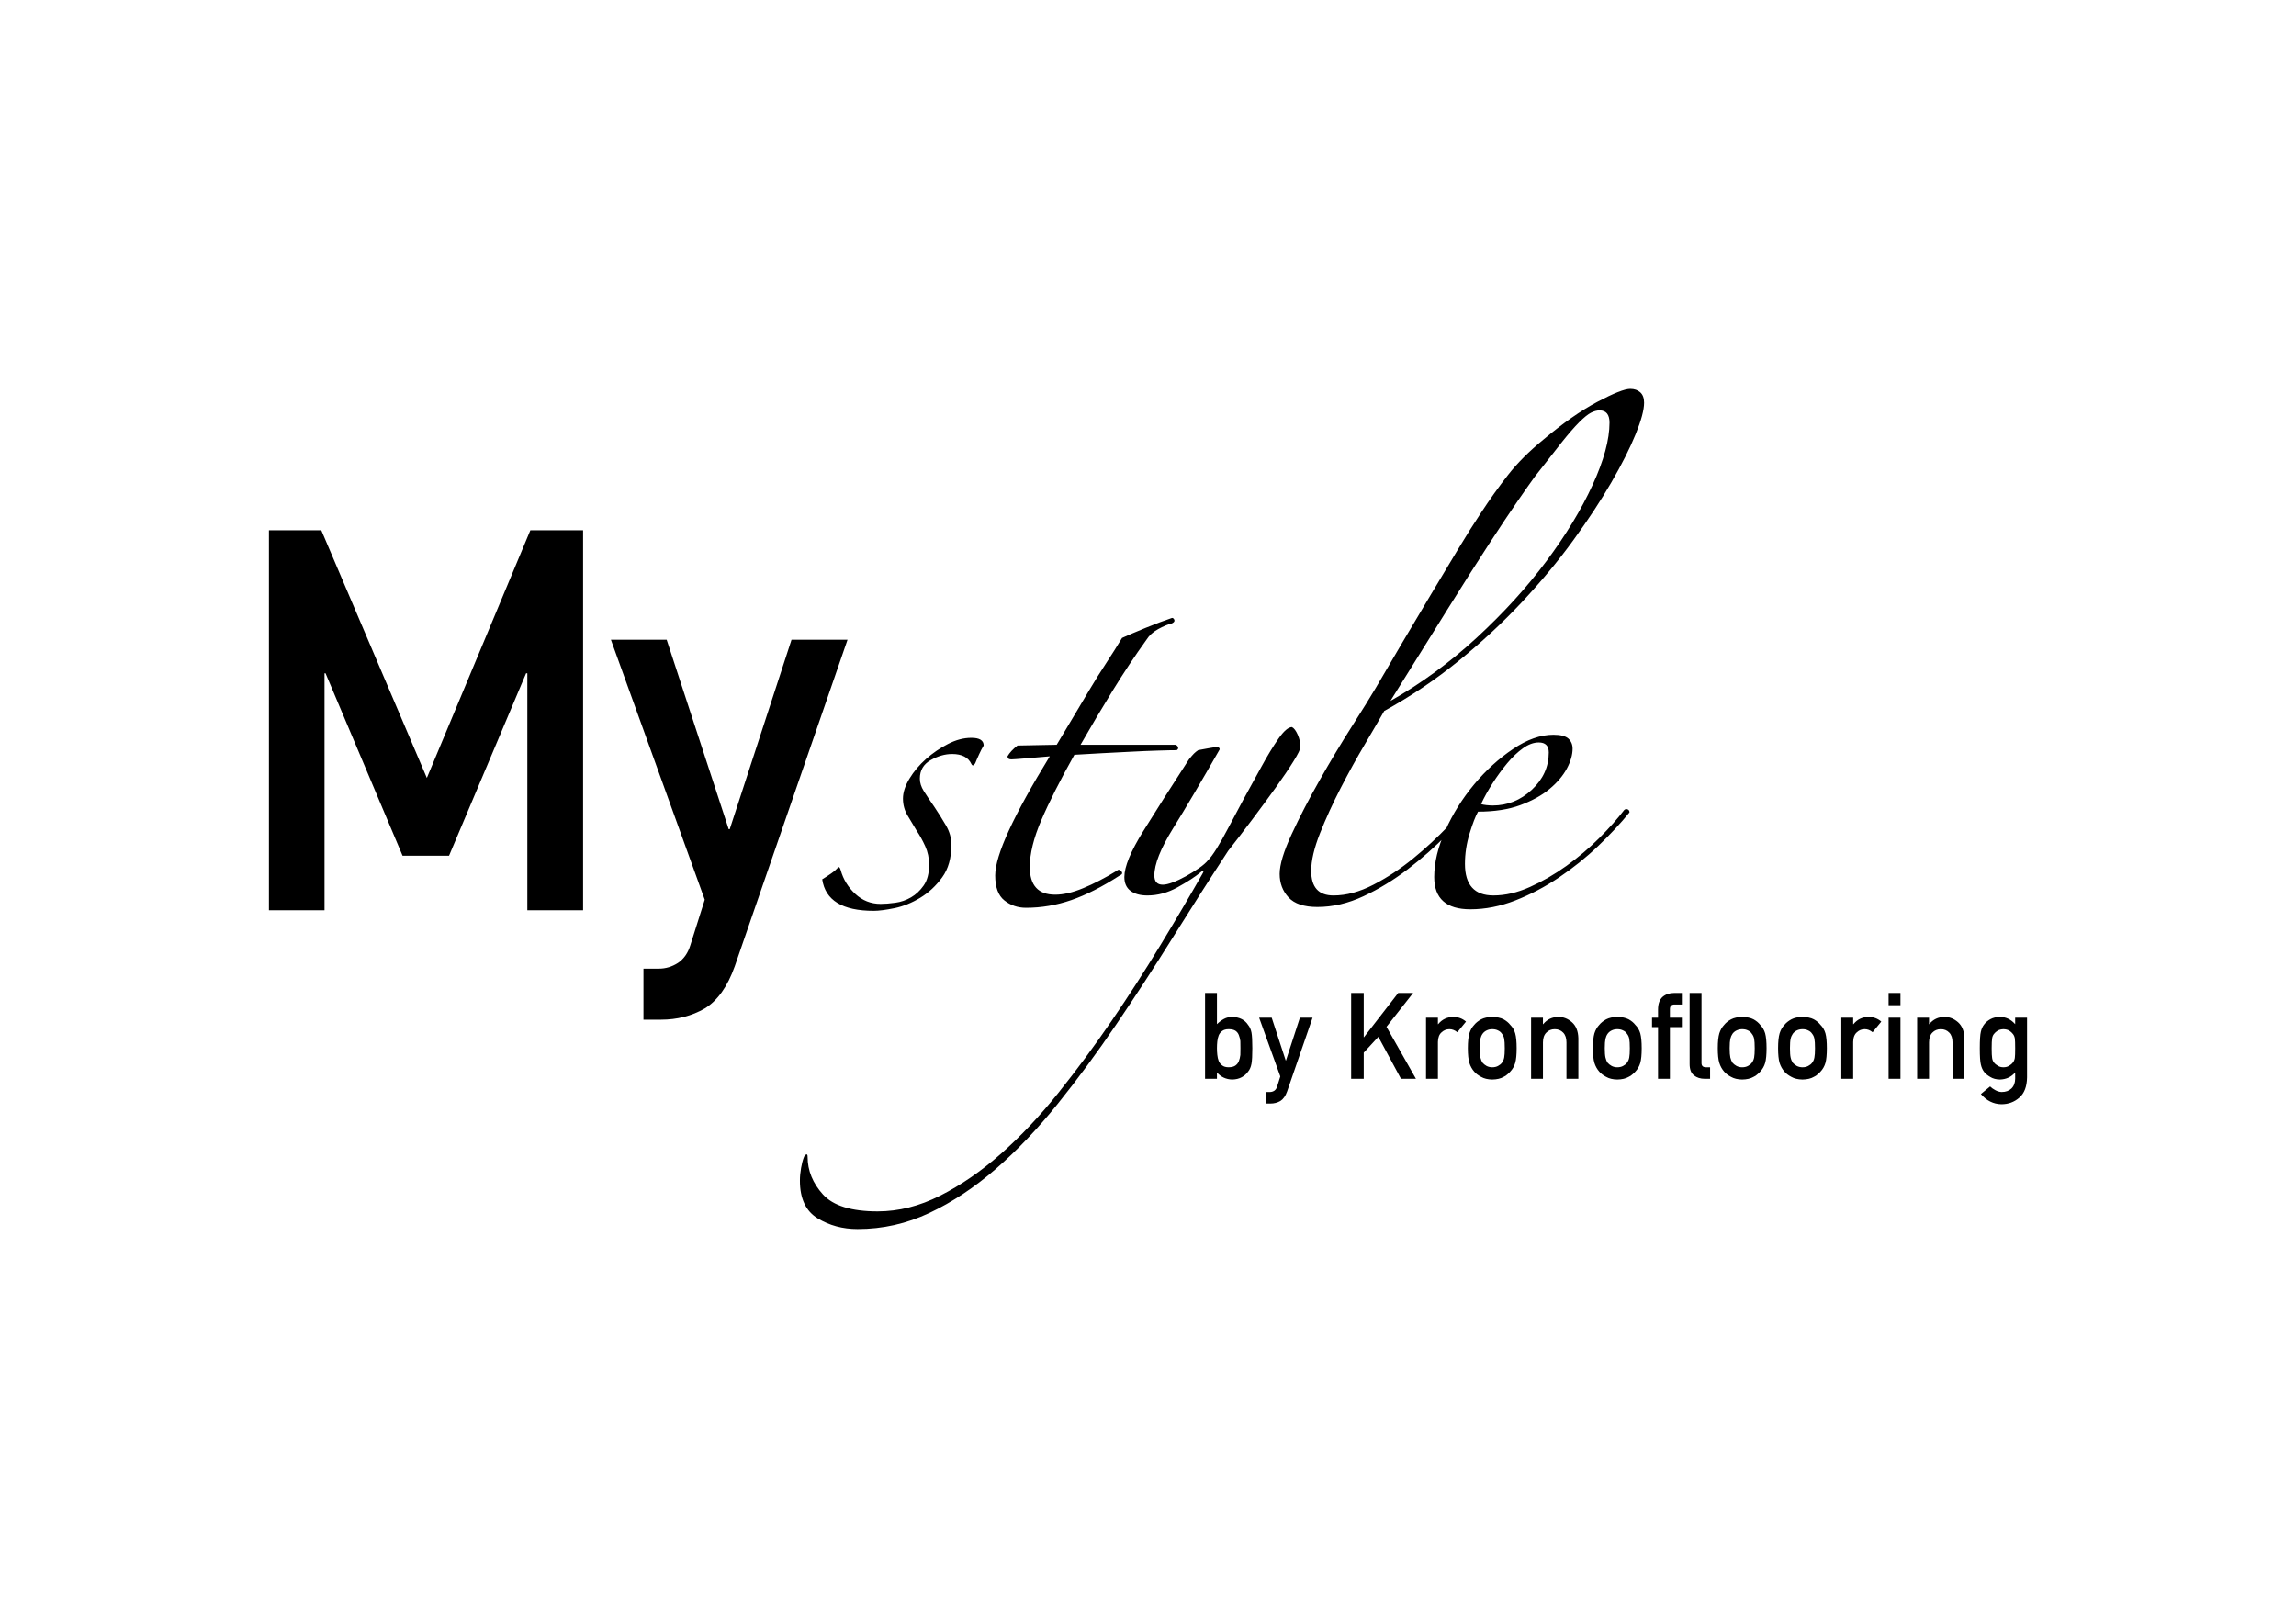 <svg xmlns="http://www.w3.org/2000/svg" xmlns:xlink="http://www.w3.org/1999/xlink" id="Layer_1" x="0px" y="0px" viewBox="0 0 595.276 419.528" style="enable-background:new 0 0 595.276 419.528;" xml:space="preserve"><path d="M69.725,137.495v98.531h14.409v-61.451h0.262l19.974,47.319h12.049l19.98-47.319h0.321v61.451h14.455v-98.531h-13.669 l-26.838,64.226l-27.365-64.226H69.725z M158.387,165.877h14.455l16.088,49.14h0.262l16.025-49.14h14.518l-29.237,84.674 c-1.871,5.275-4.464,8.922-7.783,10.948c-3.359,1.937-7.148,2.909-11.38,2.909h-4.509v-13.238h3.988 c1.789,0,3.443-0.501,4.973-1.494c1.519-1.035,2.593-2.573,3.204-4.606l3.725-11.778L158.387,165.877z"></path><path d="M253.842,195.608c0.392-0.861,0.791-1.627,1.189-2.29c0-1.331-1.061-1.993-3.184-1.993c-1.993,0-4.021,0.534-6.079,1.596 c-2.059,1.061-3.955,2.36-5.686,3.886c-1.725,1.53-3.153,3.222-4.285,5.087c-1.125,1.86-1.69,3.583-1.69,5.179 c0,1.596,0.397,3.056,1.196,4.388c0.797,1.331,1.595,2.657,2.385,3.988c0.799,1.191,1.532,2.522,2.193,3.982 c0.664,1.466,0.997,3.062,0.997,4.785c0,2.259-0.463,4.054-1.395,5.385c-0.926,1.331-2.028,2.361-3.288,3.087 c-1.26,0.735-2.624,1.198-4.085,1.397c-1.461,0.199-2.728,0.295-3.789,0.295c-2.522,0-4.715-0.861-6.581-2.591 c-1.858-1.725-3.12-3.784-3.782-6.176c-0.135-0.527-0.336-0.798-0.598-0.798c-0.399,0.534-1.03,1.094-1.898,1.699 c-0.862,0.598-1.628,1.094-2.29,1.492c0.799,5.449,5.25,8.171,13.355,8.171c1.331,0,3.125-0.232,5.385-0.695 c2.257-0.463,4.482-1.364,6.675-2.689c2.194-1.331,4.087-3.094,5.68-5.288c1.595-2.186,2.394-5.011,2.394-8.472 c0-1.723-0.471-3.385-1.397-4.978c-0.926-1.596-1.929-3.191-2.99-4.786c-1.196-1.725-2.122-3.12-2.786-4.181 c-0.669-1.069-1.003-2.13-1.003-3.191c0-2.13,0.932-3.725,2.792-4.787c1.866-1.061,3.725-1.595,5.583-1.595 c2.522,0,4.188,0.862,4.985,2.593c0.265,0.534,0.593,0.463,0.998-0.199C253.109,197.237,253.443,196.478,253.842,195.608  M304.466,160.731c-0.128-0.335-0.334-0.501-0.598-0.501c-1.993,0.668-4.283,1.53-6.876,2.591c-2.593,1.061-4.619,1.931-6.079,2.593 c-1.196,1.995-2.56,4.148-4.085,6.477c-1.53,2.33-3.023,4.715-4.484,7.179c-1.466,2.458-2.927,4.916-4.387,7.372 c-1.459,2.458-2.792,4.684-3.988,6.678l-10.164,0.199c-1.196,0.934-2.059,1.86-2.591,2.794c0,0.533,0.334,0.797,0.996,0.797 c0.399,0,1.763-0.102,4.086-0.295c2.329-0.206,4.283-0.367,5.879-0.501c-4.651,7.576-8.169,13.951-10.563,19.137 c-2.392,5.184-3.588,9.101-3.588,11.758c0,3.056,0.797,5.217,2.392,6.479c1.595,1.26,3.455,1.898,5.583,1.898 c3.988,0,7.906-0.669,11.759-1.995c3.853-1.331,8.041-3.454,12.556-6.382c0.664-0.263,0.799-0.629,0.399-1.1 c-0.399-0.463-0.797-0.494-1.196-0.096c-3.056,1.86-5.944,3.359-8.672,4.484c-2.72,1.132-5.146,1.692-7.275,1.692 c-4.38,0-6.574-2.387-6.574-7.173c0-3.454,0.99-7.505,2.991-12.157c1.989-4.652,4.85-10.299,8.569-16.944 c1.995-0.135,4.318-0.264,6.975-0.399c2.657-0.135,5.248-0.265,7.777-0.399c2.527-0.135,4.85-0.232,6.973-0.295 c2.128-0.071,3.723-0.102,4.785-0.102c0.272-0.135,0.399-0.335,0.399-0.598c0-0.264-0.199-0.529-0.598-0.799h-24.715 c2.657-4.644,5.418-9.302,8.273-13.953c2.855-4.65,5.81-9.101,8.871-13.354c0.662-1.061,1.659-1.962,2.985-2.689 c1.331-0.733,2.527-1.234,3.588-1.499C304.403,161.36,304.601,161.065,304.466,160.731z M305.265,230.095 c2.527-1.397,4.522-2.689,5.983-3.886c0.128-0.135,0.328-0.264,0.598-0.399c0.263-0.135,0.263,0.071,0,0.598 c-3.326,5.848-6.98,12.062-10.968,18.636c-3.988,6.581-8.202,13.124-12.653,19.641c-4.453,6.509-9.07,12.755-13.857,18.732 c-4.787,5.981-9.734,11.231-14.854,15.753c-5.113,4.517-10.363,8.138-15.747,10.859c-5.378,2.728-10.793,4.085-16.242,4.085 c-6.774,0-11.497-1.46-14.154-4.38c-2.655-2.927-3.988-6.183-3.988-9.772c0-0.527-0.128-0.733-0.397-0.593 c-0.264,0.129-0.463,0.394-0.6,0.791c-0.263,0.669-0.494,1.564-0.695,2.695c-0.199,1.127-0.301,2.221-0.301,3.288 c0,4.652,1.53,7.906,4.586,9.764c3.056,1.86,6.51,2.792,10.363,2.792c6.517,0,12.724-1.395,18.643-4.187 c5.912-2.792,11.623-6.575,17.142-11.36c5.514-4.787,10.859-10.403,16.045-16.847c5.184-6.441,10.233-13.284,15.147-20.529 c4.916-7.243,9.805-14.75,14.655-22.527c4.85-7.77,9.668-15.31,14.447-22.618c1.995-2.527,4.085-5.255,6.278-8.175 c2.193-2.928,4.219-5.68,6.085-8.273c1.86-2.593,3.384-4.85,4.58-6.78c1.196-1.924,1.796-3.153,1.796-3.687 c0-1.061-0.232-2.128-0.695-3.191c-0.47-1.061-0.966-1.723-1.499-1.993c-0.926,0-2.092,0.997-3.488,2.99 c-1.395,1.995-2.887,4.451-4.482,7.38c-3.326,5.976-6.151,11.192-8.472,15.651c-2.33,4.444-4.086,7.268-5.282,8.472 c-0.534,0.662-1.331,1.357-2.392,2.09c-1.061,0.727-2.194,1.427-3.39,2.091c-1.196,0.662-2.328,1.196-3.39,1.596 c-1.061,0.397-1.924,0.598-2.593,0.598c-1.46,0-2.188-0.799-2.188-2.394c0-2.926,1.628-7.011,4.883-12.259 c3.255-5.25,7.276-12.057,12.055-20.432c0-0.397-0.265-0.598-0.797-0.598c-0.264,0-0.959,0.104-2.091,0.303 c-1.133,0.199-2.026,0.361-2.688,0.496c-0.399,0.263-0.766,0.565-1.102,0.894c-0.328,0.334-0.766,0.837-1.293,1.499 c-4.65,7.172-8.607,13.386-11.861,18.636c-3.255,5.25-4.883,9.205-4.883,11.862c0,1.596,0.534,2.792,1.596,3.59 c1.061,0.791,2.522,1.196,4.387,1.196C300.15,232.192,302.743,231.49,305.265,230.095z M425.262,101.722 c-0.662-0.591-1.524-0.894-2.593-0.894c-1.461,0-4.316,1.132-8.569,3.39c-4.252,2.258-8.902,5.514-13.951,9.765 c-3.725,3.056-6.781,6.112-9.174,9.174c-2.387,3.056-4.715,6.311-6.973,9.764c-1.86,2.792-3.886,6.016-6.079,9.668 c-2.193,3.654-4.489,7.476-6.876,11.464c-2.392,3.982-4.818,8.072-7.283,12.254c-2.456,4.189-4.81,8.209-7.07,12.062 c-1.331,2.257-3.39,5.584-6.182,9.964c-2.792,4.387-5.583,9.039-8.368,13.96c-2.794,4.914-5.217,9.597-7.275,14.048 c-2.059,4.453-3.095,7.874-3.095,10.268c0,2.392,0.766,4.418,2.29,6.077c1.53,1.661,4.026,2.491,7.48,2.491 c3.99,0,7.97-0.926,11.96-2.786c3.981-1.858,7.803-4.186,11.462-6.978c3.654-2.792,7.108-5.848,10.363-9.168 c3.255-3.324,6.079-6.444,8.472-9.371c0.534-0.529,0.735-1.03,0.6-1.493c-0.137-0.469-0.664-0.232-1.596,0.695 c-1.995,2.392-4.42,5.089-7.275,8.072c-2.857,2.992-5.912,5.817-9.167,8.474c-3.255,2.655-6.685,4.92-10.273,6.78 c-3.583,1.858-7.039,2.792-10.363,2.792c-3.855,0-5.777-2.13-5.777-6.382c0-2.657,0.764-5.912,2.288-9.765 c1.532-3.853,3.326-7.777,5.385-11.765c2.059-3.988,4.15-7.772,6.278-11.36c2.122-3.59,3.789-6.446,4.985-8.569 c6.774-3.725,13.156-8.008,19.132-12.859c5.983-4.85,11.462-9.932,16.448-15.246c4.98-5.321,9.438-10.665,13.355-16.05 c3.919-5.385,7.243-10.434,9.965-15.149c2.726-4.715,4.818-8.871,6.278-12.46c1.461-3.591,2.194-6.311,2.194-8.169 C426.259,103.221,425.931,102.327,425.262,101.722z M412.904,125.75c-2.921,6.375-6.909,12.956-11.958,19.735 c-5.049,6.774-11.065,13.386-18.038,19.832c-6.98,6.439-14.455,11.927-22.425,16.442c5.713-9.167,10.66-17.111,14.846-23.82 c4.188-6.71,7.772-12.358,10.762-16.944c2.992-4.588,5.449-8.273,7.38-11.065c1.922-2.792,3.421-4.914,4.484-6.375 c2.792-3.59,5.08-6.517,6.876-8.775c1.794-2.258,3.318-4.013,4.586-5.281c1.26-1.267,2.29-2.091,3.087-2.496 c0.798-0.392,1.532-0.592,2.194-0.592c1.73,0,2.593,1.061,2.593,3.184C417.291,113.983,415.831,119.368,412.904,125.75z  M421.974,209.864c-0.334-0.13-0.629-0.064-0.893,0.199c-1.731,2.265-3.891,4.685-6.479,7.276c-2.598,2.593-5.421,4.985-8.472,7.179 c-3.062,2.193-6.213,4.021-9.475,5.481c-3.249,1.46-6.407,2.193-9.462,2.193c-4.916,0-7.38-2.728-7.38-8.176 c0-2.657,0.399-5.281,1.196-7.874c0.799-2.593,1.525-4.484,2.194-5.68c4.252,0,7.906-0.565,10.963-1.692 c3.054-1.132,5.583-2.527,7.576-4.187c1.995-1.661,3.486-3.423,4.484-5.283c0.997-1.858,1.493-3.589,1.493-5.184 c0-1.061-0.366-1.924-1.094-2.593c-0.733-0.662-2.026-0.997-3.886-0.997c-3.326,0-6.812,1.229-10.465,3.692 c-3.661,2.458-7.013,5.514-10.068,9.166c-3.056,3.654-5.545,7.642-7.476,11.96c-1.924,4.322-2.888,8.342-2.888,12.06 c0,5.583,3.12,8.375,9.367,8.375c3.853,0,7.739-0.764,11.663-2.296c3.917-1.525,7.706-3.519,11.36-5.983 c3.652-2.458,7.044-5.179,10.164-8.169c3.125-2.992,5.815-5.88,8.073-8.672C422.47,210.264,422.31,209.999,421.974,209.864z  M397.156,204.782c-2.926,2.728-6.311,4.085-10.164,4.085c-0.399,0-0.932-0.033-1.596-0.097c-0.669-0.071-1.132-0.167-1.395-0.303 c0.797-1.723,1.794-3.518,2.991-5.383c1.191-1.86,2.458-3.583,3.784-5.179c1.331-1.596,2.695-2.888,4.09-3.886 c1.389-0.997,2.753-1.499,4.085-1.499c1.725,0,2.593,0.868,2.593,2.593C401.544,198.838,400.078,202.061,397.156,204.782z"></path><path d="M312.433,257.478h3.082v8.093c0.56-0.56,1.176-1.016,1.845-1.377c0.624-0.328,1.326-0.501,2.117-0.501 c1.878,0.051,3.255,0.746,4.115,2.077c0.425,0.503,0.715,1.158,0.875,1.969c0.148,0.804,0.219,2.156,0.219,4.059 c0,1.878-0.071,3.216-0.219,4.033c-0.16,0.855-0.45,1.531-0.875,2.026c-0.423,0.618-0.977,1.1-1.665,1.468 c-0.682,0.379-1.499,0.578-2.458,0.598c-1.608-0.046-2.932-0.656-3.955-1.84v1.652h-3.082V257.478z M318.544,266.871 c-0.687,0-1.234,0.148-1.639,0.443c-0.425,0.295-0.735,0.682-0.934,1.158c-0.186,0.483-0.308,1.003-0.366,1.563 c-0.064,0.567-0.09,1.153-0.09,1.763c0,0.565,0.026,1.132,0.09,1.717c0.058,0.591,0.18,1.125,0.366,1.608 c0.199,0.481,0.509,0.868,0.934,1.163c0.405,0.31,0.952,0.458,1.639,0.458c0.728,0,1.306-0.142,1.73-0.425 c0.425-0.295,0.727-0.675,0.908-1.138c0.192-0.476,0.327-1.018,0.398-1.621c0.013-0.573,0.025-1.158,0.025-1.763 c0-0.631-0.013-1.247-0.025-1.853c-0.071-0.56-0.206-1.081-0.398-1.563c-0.181-0.476-0.483-0.855-0.908-1.132 C319.849,266.993,319.271,266.871,318.544,266.871z M326.45,263.891h3.26l3.636,11.103h0.057l3.621-11.103h3.282l-6.606,19.132 c-0.425,1.191-1.01,2.013-1.756,2.471c-0.76,0.438-1.615,0.655-2.575,0.655h-1.021v-2.99h0.906c0.405,0,0.779-0.115,1.125-0.334 c0.341-0.239,0.585-0.585,0.72-1.043l0.844-2.662L326.45,263.891z M350.308,257.478h3.262v11.47h0.064l8.878-11.47h3.871 l-6.909,8.782l7.637,13.476h-3.879l-5.873-10.884l-3.789,4.105v6.78h-3.262V257.478z M369.723,263.891h3.082v1.68h0.064 c1.017-1.255,2.349-1.878,3.995-1.878c1.229,0.02,2.309,0.425,3.222,1.216l-2.245,2.753c-0.656-0.529-1.331-0.791-2.033-0.791 c-0.789,0-1.459,0.263-2.026,0.791c-0.631,0.52-0.957,1.357-0.977,2.522v9.551h-3.082V263.891z M380.561,271.798 c0-1.672,0.137-2.952,0.399-3.853c0.277-0.875,0.702-1.615,1.275-2.214c0.425-0.527,1.016-0.996,1.774-1.415 c0.747-0.392,1.712-0.604,2.883-0.624c1.209,0.02,2.194,0.232,2.947,0.624c0.733,0.419,1.305,0.896,1.71,1.422 c0.611,0.603,1.041,1.338,1.293,2.212c0.252,0.895,0.374,2.181,0.374,3.848c0,1.672-0.122,2.947-0.374,3.822 c-0.251,0.873-0.687,1.626-1.3,2.27c-0.192,0.232-0.436,0.463-0.72,0.687c-0.257,0.257-0.585,0.47-0.99,0.656 c-0.753,0.437-1.73,0.669-2.947,0.689c-1.171-0.02-2.128-0.252-2.876-0.689c-0.759-0.399-1.357-0.842-1.774-1.344 c-0.573-0.644-0.997-1.397-1.275-2.27C380.698,274.745,380.561,273.47,380.561,271.798z M390.135,271.831 c0-1.132-0.051-1.962-0.148-2.484c-0.097-0.501-0.303-0.939-0.605-1.313c-0.232-0.359-0.565-0.643-1.01-0.842 c-0.425-0.219-0.919-0.321-1.486-0.321c-0.52,0-1.003,0.102-1.453,0.321c-0.418,0.199-0.766,0.483-1.028,0.842 c-0.272,0.374-0.463,0.812-0.585,1.313c-0.117,0.522-0.175,1.344-0.175,2.451c0,1.107,0.058,1.911,0.175,2.418 c0.122,0.529,0.313,0.984,0.585,1.384c0.262,0.303,0.611,0.573,1.028,0.81c0.45,0.226,0.933,0.336,1.453,0.336 c0.567,0,1.061-0.109,1.486-0.336c0.445-0.237,0.779-0.507,1.01-0.81c0.303-0.399,0.509-0.855,0.605-1.384 C390.083,273.709,390.135,272.91,390.135,271.831z M396.96,263.891h3.074v1.68h0.064c1.018-1.255,2.341-1.878,3.99-1.878 c1.273,0,2.431,0.463,3.487,1.389c1.048,0.939,1.588,2.309,1.639,4.123v10.531h-3.082v-9.442c0-1.107-0.288-1.957-0.855-2.535 c-0.565-0.593-1.285-0.888-2.181-0.888c-0.881,0-1.614,0.295-2.186,0.888c-0.58,0.578-0.875,1.428-0.875,2.535v9.442h-3.074V263.891 z M412.982,271.798c0-1.672,0.137-2.952,0.399-3.853c0.277-0.875,0.702-1.615,1.274-2.214c0.425-0.527,1.016-0.996,1.775-1.415 c0.747-0.392,1.712-0.604,2.883-0.624c1.216,0.02,2.193,0.232,2.947,0.624c0.738,0.419,1.311,0.896,1.71,1.422 c0.611,0.603,1.048,1.338,1.3,2.212c0.244,0.895,0.367,2.181,0.367,3.848c0,1.672-0.122,2.947-0.367,3.822 c-0.259,0.873-0.689,1.626-1.3,2.27c-0.199,0.232-0.438,0.463-0.728,0.687c-0.257,0.257-0.585,0.47-0.99,0.656 c-0.746,0.437-1.73,0.669-2.939,0.689c-1.178-0.02-2.135-0.252-2.883-0.689c-0.759-0.399-1.35-0.842-1.775-1.344 c-0.572-0.644-0.997-1.397-1.274-2.27C413.119,274.745,412.982,273.47,412.982,271.798z M422.556,271.831 c0-1.132-0.046-1.962-0.148-2.484c-0.097-0.501-0.297-0.939-0.605-1.313c-0.224-0.359-0.565-0.643-1.01-0.842 c-0.425-0.219-0.919-0.321-1.479-0.321c-0.527,0-1.01,0.102-1.453,0.321c-0.425,0.199-0.773,0.483-1.036,0.842 c-0.272,0.374-0.463,0.812-0.58,1.313c-0.115,0.522-0.18,1.344-0.18,2.451c0,1.107,0.065,1.911,0.18,2.418 c0.117,0.529,0.308,0.984,0.58,1.384c0.263,0.303,0.611,0.573,1.036,0.81c0.443,0.226,0.926,0.336,1.453,0.336 c0.56,0,1.054-0.109,1.479-0.336c0.445-0.237,0.786-0.507,1.01-0.81c0.308-0.399,0.509-0.855,0.605-1.384 C422.51,273.709,422.556,272.91,422.556,271.831z M429.87,266.337h-1.557v-2.445h1.557v-2.09c0-1.506,0.405-2.618,1.209-3.326 c0.791-0.662,1.781-0.997,2.972-0.997h2v2.992h-1.769c-0.926-0.033-1.369,0.41-1.331,1.318v2.103h3.1v2.445h-3.1v13.399h-3.081 V266.337z M438.064,257.478h3.081v18.185c0,0.72,0.387,1.081,1.158,1.081h1.069v2.991h-1.377c-1.12,0-2.046-0.288-2.773-0.868 c-0.771-0.585-1.158-1.57-1.158-2.96V257.478z M445.365,271.798c0-1.672,0.135-2.952,0.399-3.853 c0.277-0.875,0.702-1.615,1.275-2.214c0.418-0.527,1.008-0.996,1.774-1.415c0.746-0.392,1.705-0.604,2.876-0.624 c1.216,0.02,2.194,0.232,2.947,0.624c0.74,0.419,1.313,0.896,1.717,1.422c0.604,0.603,1.036,1.338,1.293,2.212 c0.244,0.895,0.366,2.181,0.366,3.848c0,1.672-0.122,2.947-0.366,3.822c-0.257,0.873-0.689,1.626-1.3,2.27 c-0.199,0.232-0.438,0.463-0.726,0.687c-0.251,0.257-0.585,0.47-0.992,0.656c-0.746,0.437-1.73,0.669-2.939,0.689 c-1.17-0.02-2.13-0.252-2.881-0.689c-0.761-0.399-1.351-0.842-1.776-1.344c-0.565-0.644-0.99-1.397-1.267-2.27 C445.495,274.745,445.365,273.47,445.365,271.798z M454.939,271.831c0-1.132-0.053-1.962-0.148-2.484 c-0.104-0.501-0.31-0.939-0.613-1.313c-0.224-0.359-0.565-0.643-1.003-0.842c-0.43-0.219-0.919-0.321-1.486-0.321 c-0.521,0-1.003,0.102-1.453,0.321c-0.425,0.199-0.766,0.483-1.035,0.842c-0.264,0.374-0.458,0.812-0.58,1.313 c-0.115,0.522-0.179,1.344-0.179,2.451c0,1.107,0.064,1.911,0.179,2.418c0.122,0.529,0.316,0.984,0.58,1.384 c0.27,0.303,0.611,0.573,1.035,0.81c0.45,0.226,0.932,0.336,1.453,0.336c0.567,0,1.056-0.109,1.486-0.336 c0.438-0.237,0.779-0.507,1.003-0.81c0.303-0.399,0.509-0.855,0.613-1.384C454.885,273.709,454.939,272.91,454.939,271.831z  M460.998,271.798c0-1.672,0.135-2.952,0.399-3.853c0.27-0.875,0.695-1.615,1.273-2.214c0.425-0.527,1.016-0.996,1.776-1.415 c0.746-0.392,1.71-0.604,2.876-0.624c1.215,0.02,2.194,0.232,2.945,0.624c0.74,0.419,1.313,0.896,1.718,1.422 c0.611,0.603,1.036,1.338,1.293,2.212c0.244,0.895,0.366,2.181,0.366,3.848c0,1.672-0.122,2.947-0.366,3.822 c-0.257,0.873-0.687,1.626-1.298,2.27c-0.193,0.232-0.438,0.463-0.728,0.687c-0.25,0.257-0.585,0.47-0.99,0.656 c-0.746,0.437-1.725,0.669-2.939,0.689c-1.17-0.02-2.13-0.252-2.883-0.689c-0.759-0.399-1.344-0.842-1.769-1.344 c-0.578-0.644-1.003-1.397-1.28-2.27C461.133,274.745,460.998,273.47,460.998,271.798z M470.569,271.831 c0-1.132-0.051-1.962-0.155-2.484c-0.095-0.501-0.295-0.939-0.604-1.313c-0.226-0.359-0.56-0.643-1.01-0.842 c-0.425-0.219-0.913-0.321-1.479-0.321c-0.521,0-1.01,0.102-1.455,0.321c-0.418,0.199-0.764,0.483-1.036,0.842 c-0.262,0.374-0.463,0.812-0.578,1.313c-0.117,0.522-0.173,1.344-0.173,2.451c0,1.107,0.056,1.911,0.173,2.418 c0.115,0.529,0.316,0.984,0.578,1.384c0.272,0.303,0.618,0.573,1.036,0.81c0.445,0.226,0.934,0.336,1.455,0.336 c0.565,0,1.054-0.109,1.479-0.336c0.45-0.237,0.784-0.507,1.01-0.81c0.308-0.399,0.509-0.855,0.604-1.384 C470.518,273.709,470.569,272.91,470.569,271.831z M477.394,263.891h3.075v1.68h0.071c1.018-1.255,2.341-1.878,3.988-1.878 c1.236,0.02,2.31,0.425,3.229,1.216l-2.25,2.753c-0.651-0.529-1.333-0.791-2.028-0.791c-0.791,0-1.466,0.263-2.031,0.791 c-0.631,0.52-0.959,1.357-0.979,2.522v9.551h-3.075V263.891z M489.65,263.891h3.079v15.844h-3.079V263.891z M489.65,257.478h3.079 v3.171h-3.079V257.478z M497.053,263.891h3.082v1.68h0.058c1.016-1.255,2.341-1.878,3.988-1.878c1.273,0,2.431,0.463,3.487,1.389 c1.048,0.939,1.595,2.309,1.639,4.123v10.531h-3.08v-9.442c0-1.107-0.285-1.957-0.857-2.535c-0.565-0.593-1.285-0.888-2.173-0.888 c-0.888,0-1.621,0.295-2.194,0.888c-0.578,0.578-0.868,1.428-0.868,2.535v9.442h-3.082V263.891z M522.468,278.083 c-1.016,1.184-2.334,1.794-3.955,1.84c-0.997-0.02-1.822-0.239-2.484-0.656c-0.689-0.399-1.222-0.824-1.583-1.287 c-0.405-0.522-0.695-1.151-0.868-1.911c-0.193-0.738-0.283-2.154-0.283-4.245c0-2.13,0.089-3.571,0.283-4.323 c0.173-0.746,0.463-1.37,0.868-1.878c0.361-0.494,0.893-0.945,1.583-1.336c0.662-0.374,1.486-0.573,2.484-0.593 c1.524,0,2.843,0.624,3.955,1.878v-1.68h3.082v15.465c-0.038,2.38-0.7,4.13-1.995,5.25c-1.298,1.151-2.855,1.723-4.662,1.723 c-2.079-0.038-3.853-0.926-5.314-2.649l2.392-1.962c0.392,0.379,0.842,0.7,1.351,0.965c0.527,0.295,1.069,0.456,1.634,0.476 c1.049,0,1.898-0.303,2.542-0.906c0.629-0.611,0.952-1.461,0.97-2.547V278.083z M516.376,271.831c0,1.215,0.04,2.051,0.117,2.508 c0.071,0.483,0.237,0.882,0.489,1.203c0.211,0.283,0.522,0.542,0.946,0.779c0.405,0.283,0.906,0.425,1.512,0.425 c0.598,0,1.099-0.142,1.504-0.425c0.405-0.237,0.715-0.496,0.921-0.779c0.257-0.321,0.43-0.72,0.514-1.203 c0.064-0.456,0.089-1.293,0.089-2.508c0-1.236-0.026-2.091-0.089-2.573c-0.084-0.478-0.257-0.87-0.514-1.165 c-0.206-0.29-0.516-0.565-0.921-0.842c-0.405-0.232-0.906-0.361-1.504-0.379c-0.605,0.018-1.107,0.148-1.512,0.379 c-0.425,0.277-0.735,0.553-0.946,0.842c-0.252,0.295-0.417,0.687-0.489,1.165C516.416,269.739,516.376,270.594,516.376,271.831z"></path></svg>